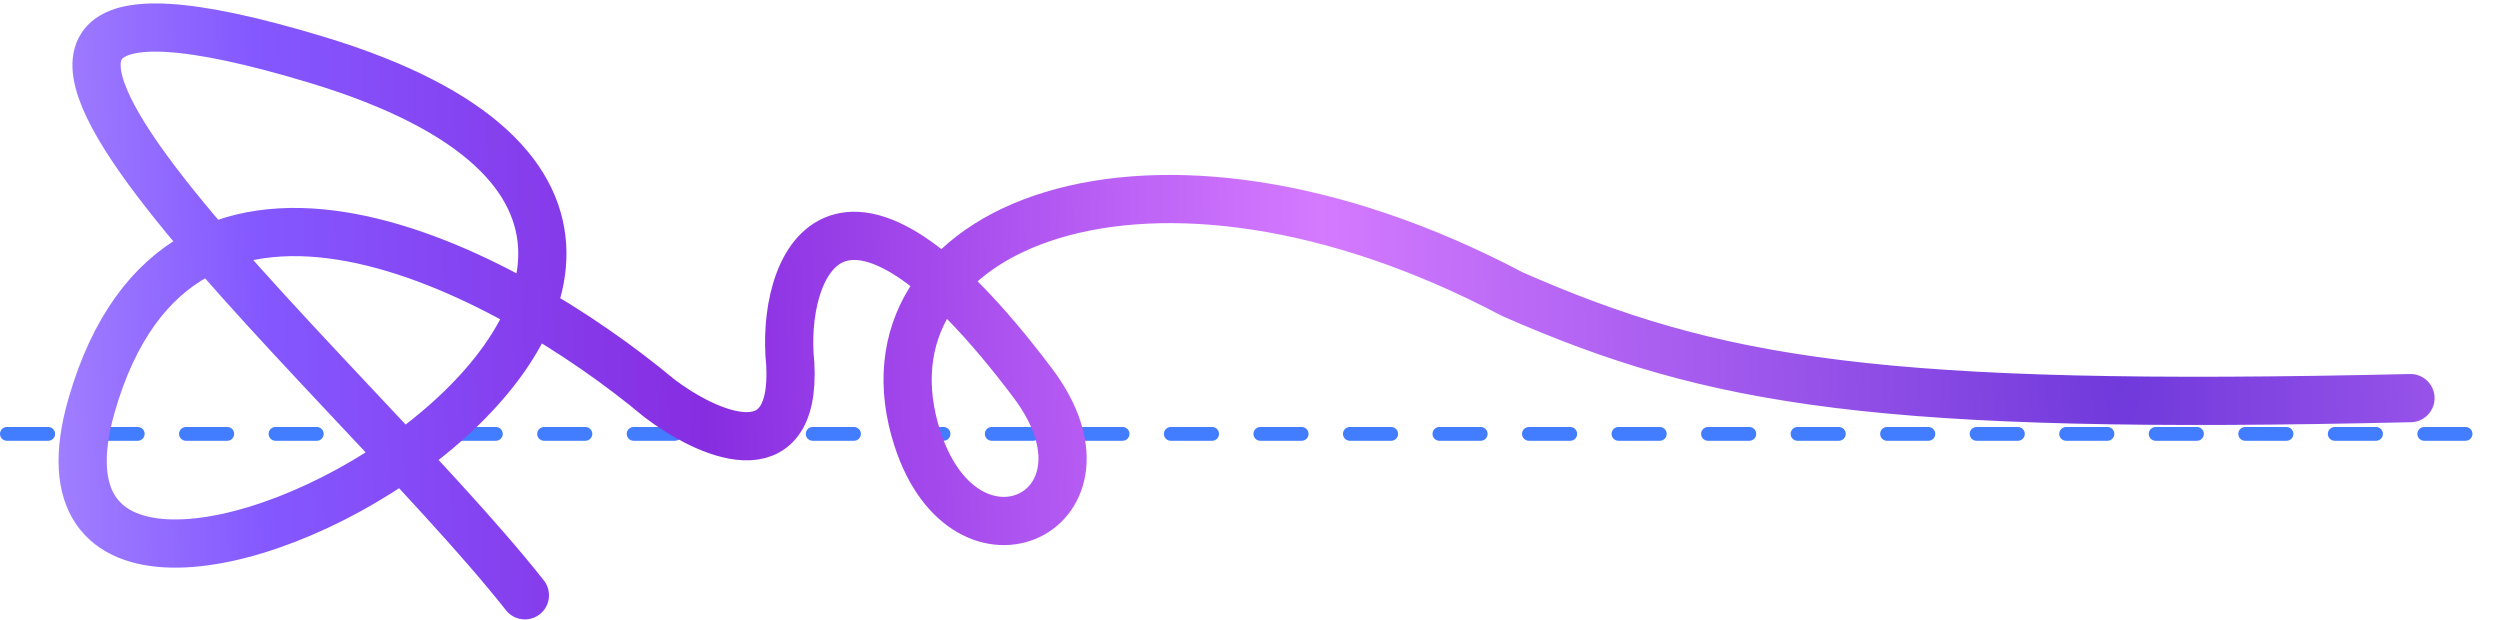 <svg xmlns="http://www.w3.org/2000/svg" width="363" height="90" viewBox="0 0 363 90" fill="none"><line x1="1" y1="63" x2="362" y2="63" stroke="#427CFF" stroke-width="2" stroke-linecap="round" stroke-dasharray="6 7"></line><path d="M76.213 86.436C49.658 52.782 -29.952 -14.307 46.062 8.707C141.08 37.475 -2.899 115.343 13.283 58.913C26.229 13.77 73.631 39.366 95.715 57.808C102.424 62.925 115.624 69.094 114.748 52.828C113.288 39.044 121.38 17.697 149.94 55.595C163.907 74.128 140.355 85.552 133.234 63.755C123.204 33.05 166.618 14.738 219.639 42.732C249 55.595 272.8 59.578 350 57.808" stroke="url(#paint0_radial_356_20625)" stroke-width="7" stroke-linecap="round" stroke-linejoin="round"></path><defs><radialGradient id="paint0_radial_356_20625" cx="0" cy="0" r="1" gradientUnits="userSpaceOnUse" gradientTransform="translate(307.5 50.5) rotate(178.175) scale(316.23 1099.7)"><stop stop-color="#7039DB"></stop><stop offset="0.365" stop-color="#D47AFF"></stop><stop offset="0.649" stop-color="#872DE1"></stop><stop offset="0.851" stop-color="#8458FF"></stop><stop offset="1" stop-color="#B094FF"></stop></radialGradient></defs></svg>